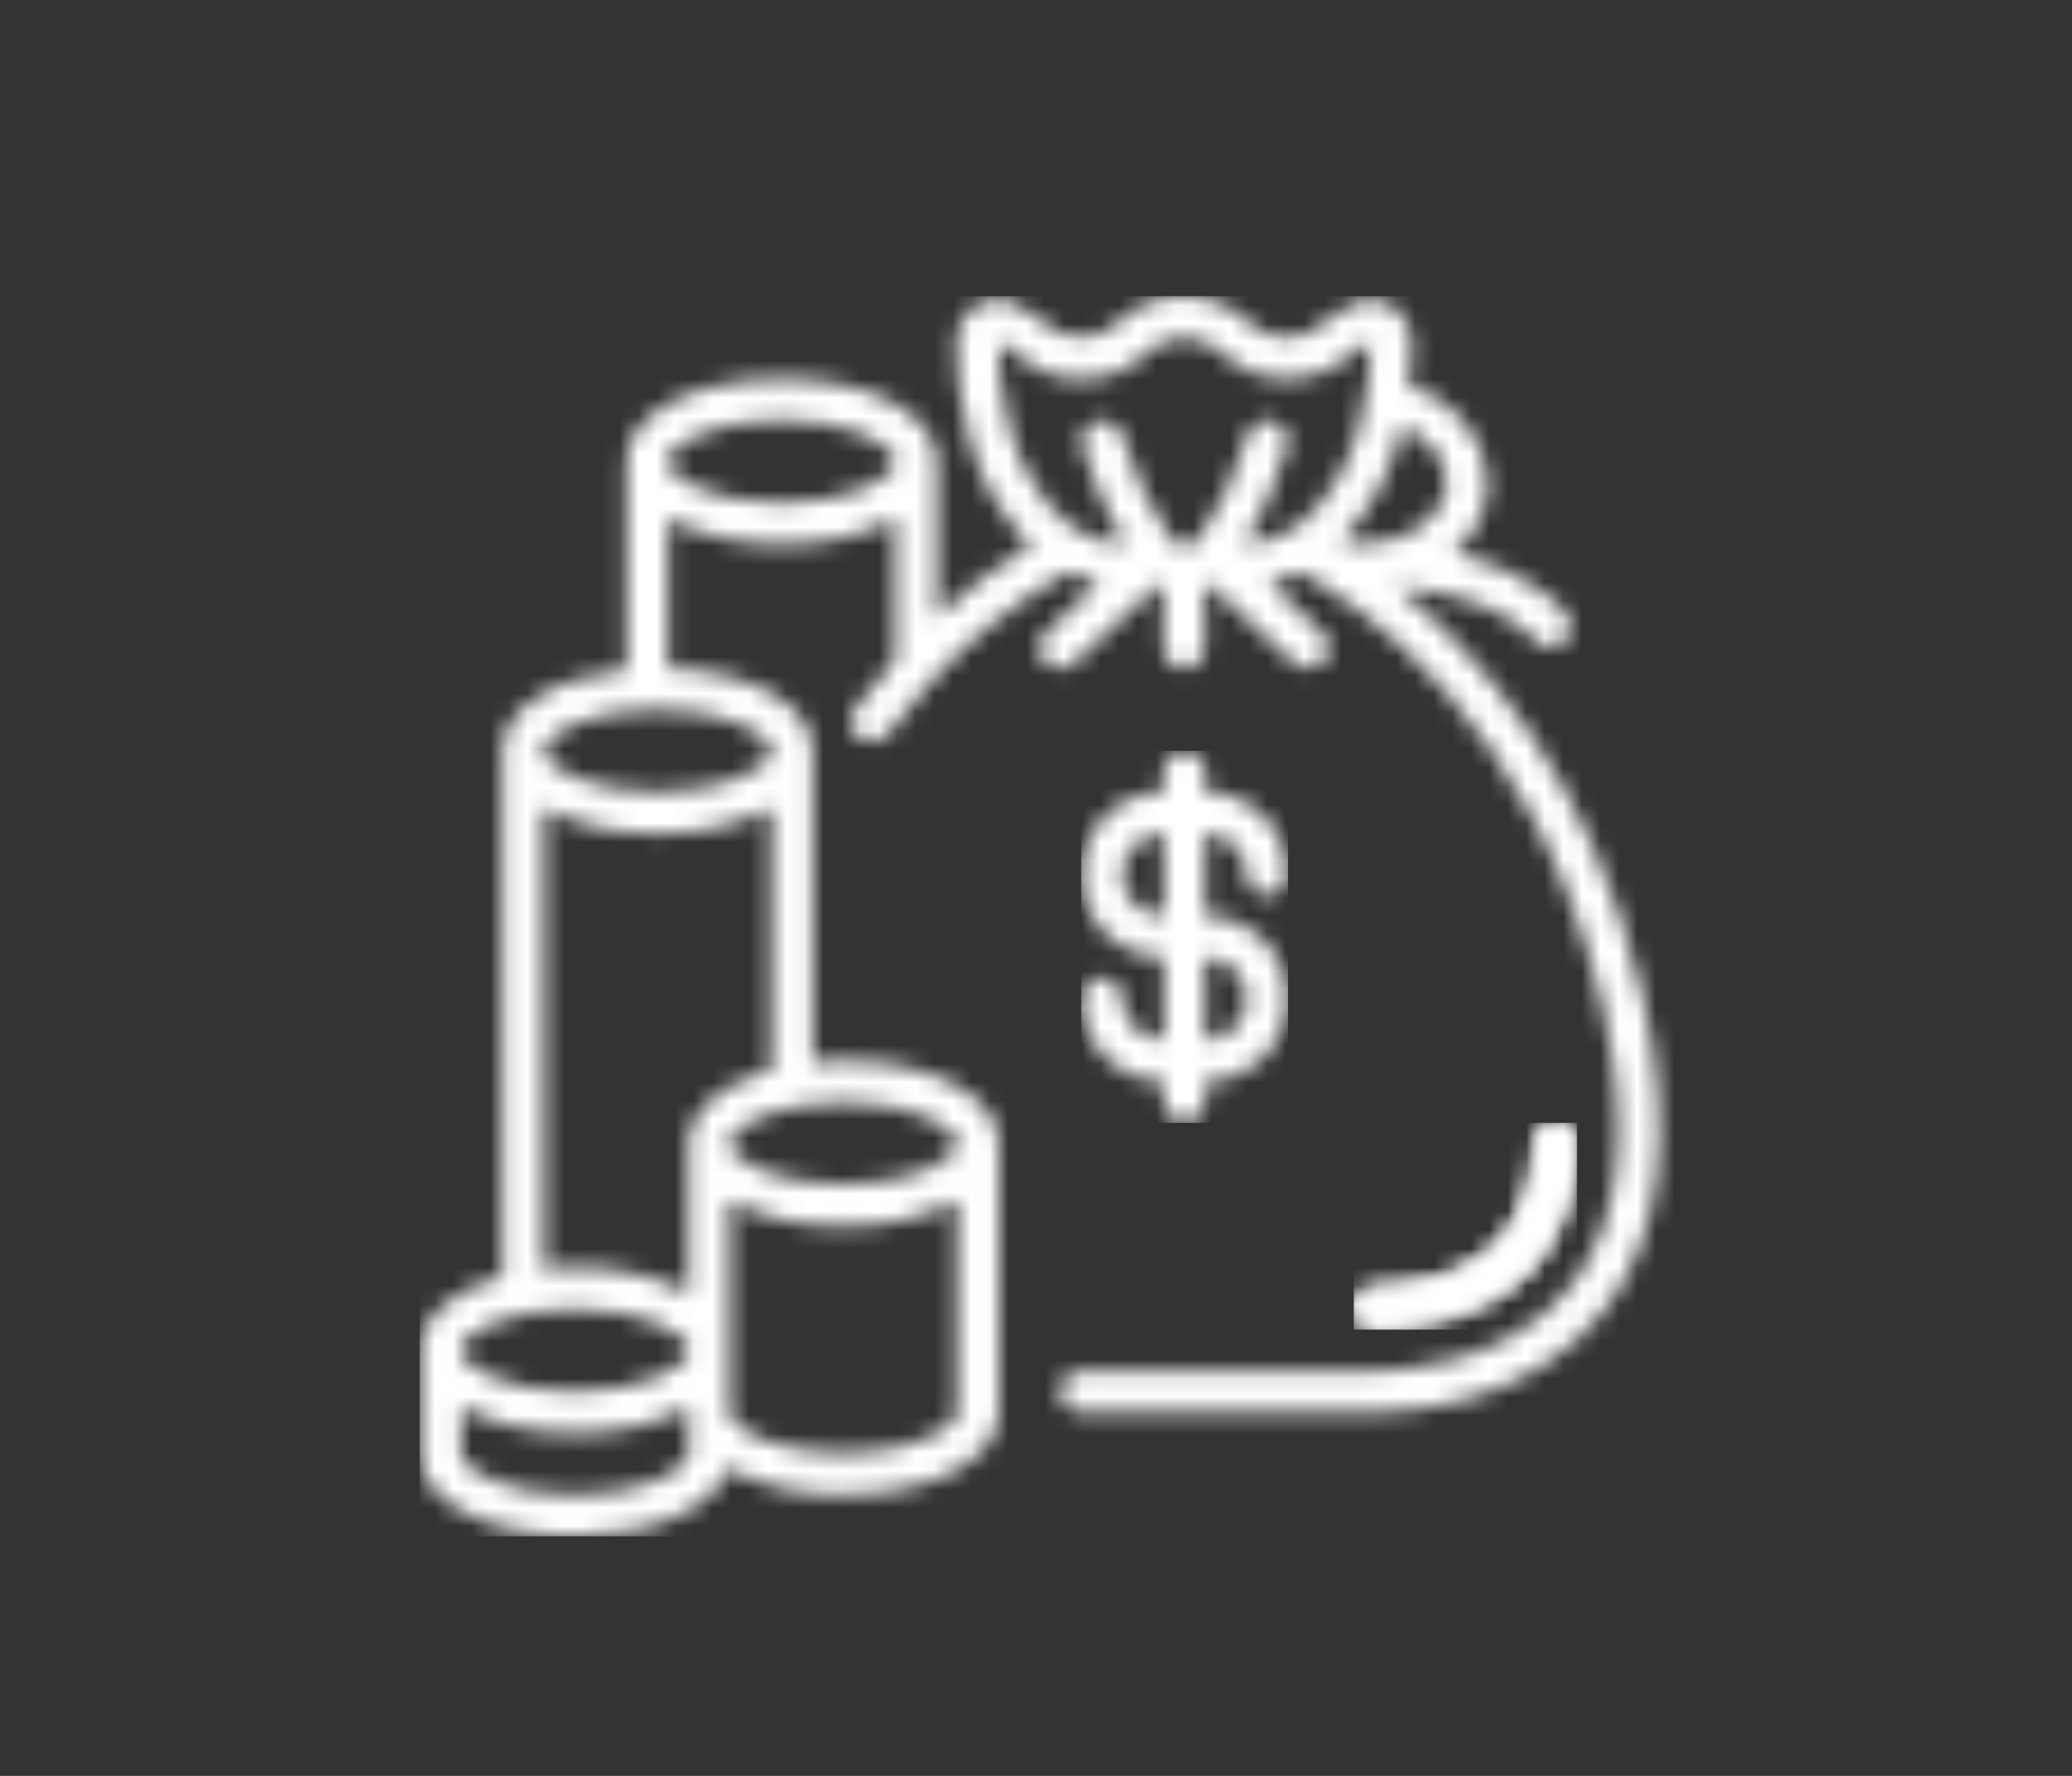 <svg width="112" height="96" viewBox="0 0 112 96" fill="none" xmlns="http://www.w3.org/2000/svg">
<rect x="0" y="0" width="112" height="96" fill="#333333" stroke="none"/>
<mask id="mask0_1952_9544" style="mask-type:luminance" maskUnits="userSpaceOnUse" x="73" y="60" width="13" height="12">
<path d="M82.98 61.753C82.98 63.543 82.434 65.277 81.416 66.728C79.23 69.48 75.102 69.612 74.292 69.612C73.67 69.612 73.18 70.121 73.18 70.724C73.18 71.327 73.689 71.836 74.292 71.836C75.291 71.836 80.342 71.648 83.169 68.104C84.488 66.276 85.204 64.09 85.223 61.847C85.223 61.545 85.129 61.263 84.941 61.037C84.752 60.81 84.469 60.678 84.168 60.678H84.13C83.527 60.678 83.037 61.15 82.999 61.734" fill="white"/>
</mask>
<g mask="url(#mask0_1952_9544)">
<path d="M85.242 60.697H73.18V71.874H85.242V60.697Z" fill="white"/>
</g>
<mask id="mask1_1952_9544" style="mask-type:luminance" maskUnits="userSpaceOnUse" x="58" y="40" width="12" height="21">
<path d="M65.136 51.764C66.38 51.764 67.379 52.763 67.379 54.007C67.379 55.251 66.38 56.231 65.136 56.231V51.764ZM60.669 47.278C60.669 46.053 61.668 45.054 62.912 45.054V49.521C61.668 49.521 60.669 48.522 60.669 47.278ZM62.912 41.699V42.811C60.443 42.811 58.445 44.809 58.445 47.278C58.445 49.747 60.443 51.745 62.912 51.745V56.212C61.668 56.212 60.669 55.213 60.669 53.988C60.669 53.366 60.16 52.876 59.557 52.876C58.954 52.876 58.445 53.385 58.445 53.988C58.445 56.457 60.443 58.455 62.912 58.455V59.567C62.912 60.189 63.421 60.679 64.024 60.679C64.627 60.679 65.136 60.17 65.136 59.567V58.455C67.605 58.455 69.603 56.457 69.603 53.988C69.603 51.519 67.605 49.521 65.136 49.521V45.054C66.38 45.054 67.379 46.053 67.379 47.278C67.379 47.9 67.888 48.39 68.491 48.39C69.094 48.39 69.603 47.9 69.603 47.278C69.603 44.809 67.605 42.811 65.136 42.811V41.699C65.136 41.077 64.627 40.587 64.024 40.587C63.421 40.587 62.912 41.077 62.912 41.699Z" fill="white"/>
</mask>
<g mask="url(#mask1_1952_9544)">
<path d="M69.622 40.587H58.445V60.698H69.622V40.587Z" fill="white"/>
</g>
<mask id="mask2_1952_9544" style="mask-type:luminance" maskUnits="userSpaceOnUse" x="22" y="16" width="68" height="68">
<path d="M37.219 76.077V78.565C37.219 79.47 34.769 80.808 31.075 80.808C27.381 80.808 24.93 79.47 24.93 78.565V76.077C26.834 77.038 28.945 77.51 31.075 77.453C31.207 77.453 31.32 77.453 31.452 77.453C33.449 77.453 35.428 76.982 37.219 76.077ZM24.93 72.986C24.93 72.1 27.381 70.762 31.075 70.762C34.769 70.762 37.219 72.1 37.219 72.986C37.219 73.872 34.769 75.229 31.075 75.229C27.381 75.229 24.93 73.891 24.93 72.986ZM51.731 64.901V76.341C51.731 77.227 49.281 78.565 45.587 78.565C41.893 78.565 39.443 77.227 39.443 76.341V64.901C41.346 65.862 43.457 66.333 45.587 66.276C45.719 66.276 45.832 66.276 45.964 66.276C47.962 66.276 49.941 65.805 51.731 64.901ZM39.443 61.81C39.443 60.924 41.893 59.586 45.587 59.586C49.281 59.586 51.731 60.924 51.731 61.81C51.731 62.695 49.281 64.034 45.587 64.034C41.893 64.034 39.443 62.695 39.443 61.81ZM41.686 43.678V57.833C38.991 58.568 37.219 60.038 37.219 61.81V69.895C35.315 68.934 33.204 68.463 31.075 68.519C30.509 68.519 29.963 68.538 29.397 68.595V43.678C31.301 44.639 33.412 45.111 35.541 45.054C35.673 45.054 35.786 45.054 35.918 45.054C37.916 45.054 39.895 44.583 41.686 43.678ZM29.397 40.587C29.397 39.683 31.847 38.344 35.541 38.344C39.236 38.344 41.686 39.683 41.686 40.587C41.686 41.492 39.236 42.811 35.541 42.811C31.847 42.811 29.397 41.473 29.397 40.587ZM72.501 29.279C74.122 27.545 75.253 25.415 75.762 23.097C77.1 23.493 78.08 24.661 78.193 26.056C78.193 27.884 76.214 29.392 73.727 29.411C73.312 29.411 72.897 29.354 72.483 29.279M36.088 24.944C36.088 24.058 38.538 22.701 42.232 22.701C45.926 22.701 48.377 24.039 48.377 24.944C48.377 25.849 45.926 27.187 42.232 27.187C38.538 27.187 36.088 25.849 36.088 24.944ZM61.909 19.12C62.456 18.555 63.21 18.253 64.001 18.253C64.793 18.253 65.547 18.573 66.093 19.12C67.036 20.006 68.28 20.496 69.58 20.477C70.88 20.477 72.124 20.006 73.067 19.12C73.368 18.837 73.727 18.611 74.085 18.442C74.085 20.515 73.708 25.641 70.108 28.45C69.297 29.053 68.317 29.392 67.299 29.411C68.261 27.752 69.034 25.98 69.58 24.134C69.693 23.756 69.58 23.342 69.297 23.059C69.015 22.776 68.6 22.663 68.223 22.758C67.846 22.852 67.526 23.153 67.431 23.549C66.809 25.641 65.867 27.639 64.623 29.43H63.473C62.23 27.639 61.268 25.641 60.665 23.549C60.495 22.946 59.874 22.607 59.289 22.776C58.686 22.946 58.347 23.568 58.517 24.152C59.063 25.999 59.836 27.771 60.797 29.43C59.761 29.43 58.762 29.09 57.932 28.468C54.332 25.66 53.956 20.534 53.956 18.46C54.332 18.63 54.672 18.856 54.973 19.139C55.916 20.025 57.16 20.515 58.46 20.496H58.498C59.779 20.496 61.004 20.006 61.928 19.139M60.514 17.367C59.968 17.933 59.214 18.253 58.422 18.234C57.631 18.234 56.877 17.933 56.33 17.367C55.859 16.953 55.35 16.632 54.785 16.368C54.087 16.086 53.315 16.161 52.693 16.557C52.071 16.971 51.694 17.669 51.694 18.423C51.694 21.193 52.24 26.169 55.727 29.486C53.899 30.598 52.184 31.899 50.638 33.369V24.944C50.638 22.399 47.038 20.477 42.251 20.477C37.464 20.477 33.864 22.399 33.864 24.944V36.196C29.944 36.592 27.154 38.344 27.154 40.587V69.009C24.459 69.744 22.688 71.215 22.688 72.986V78.565C22.688 81.109 26.287 83.032 31.075 83.032C35.353 83.032 38.67 81.486 39.33 79.357C41.252 80.374 43.42 80.883 45.606 80.808C50.374 80.808 53.993 78.885 53.993 76.341V61.81C53.993 59.265 50.393 57.343 45.606 57.343C45.041 57.343 44.494 57.362 43.929 57.418V40.569C43.929 38.118 40.611 36.252 36.107 36.12V28.035C38.011 28.996 40.121 29.467 42.251 29.411C44.381 29.486 46.492 28.996 48.395 28.035V35.649C47.66 36.479 46.925 37.364 46.19 38.363C45.851 38.853 45.983 39.532 46.454 39.89C46.944 40.248 47.604 40.154 47.981 39.683C48.697 38.703 49.47 37.779 50.28 36.893C50.28 36.893 50.28 36.874 50.299 36.874C52.429 34.5 54.935 32.502 57.706 30.937C58.253 31.201 58.837 31.39 59.421 31.503L56.538 34.198C56.085 34.632 56.066 35.329 56.481 35.781C56.896 36.234 57.612 36.252 58.064 35.838L62.531 31.672H62.889V35.027C62.889 35.649 63.398 36.139 64.001 36.139C64.604 36.139 65.113 35.63 65.113 35.027V31.672H65.471L69.938 35.838C70.24 36.102 70.654 36.215 71.031 36.083C71.408 35.97 71.71 35.649 71.804 35.272C71.898 34.877 71.766 34.481 71.484 34.198L68.581 31.503C69.184 31.39 69.75 31.201 70.296 30.937C73.255 32.539 82.962 38.853 86.599 54.271C88.183 60.98 87.617 66.126 84.903 69.537C81.435 73.91 75.442 74.117 74.273 74.117H58.422C57.8 74.117 57.31 74.626 57.31 75.229C57.31 75.832 57.819 76.341 58.422 76.341H74.273C76.177 76.341 82.66 75.945 86.656 70.913C89.803 66.936 90.52 61.169 88.767 53.743C86.015 42.039 79.89 35.272 75.479 31.729C81.02 32.144 82.811 34.462 82.868 34.518C83.226 35.008 83.904 35.14 84.413 34.801C84.922 34.462 85.054 33.783 84.715 33.275C84.639 33.143 83.075 30.937 78.57 29.92C79.72 28.977 80.398 27.564 80.436 26.075C80.285 23.606 78.57 21.495 76.158 20.873C76.252 20.062 76.309 19.252 76.309 18.442C76.309 17.688 75.932 16.99 75.31 16.576C74.688 16.161 73.896 16.086 73.199 16.387C72.633 16.651 72.106 16.971 71.634 17.386C71.088 17.951 70.334 18.272 69.542 18.253C68.751 18.253 67.997 17.933 67.45 17.386C66.47 16.481 65.207 16.029 63.964 16.029C62.719 16.029 61.457 16.481 60.477 17.386" fill="white"/>
</mask>
<g mask="url(#mask2_1952_9544)">
<path d="M90.538 16.011H22.688V83.051H90.538V16.011Z" fill="white"/>
</g>
<mask id="mask3_1952_9544" style="mask-type:luminance" maskUnits="userSpaceOnUse" x="73" y="60" width="13" height="12">
<path d="M82.98 61.753C82.98 63.543 82.434 65.277 81.416 66.728C79.23 69.48 75.102 69.612 74.292 69.612C73.67 69.612 73.18 70.121 73.18 70.724C73.18 71.327 73.689 71.836 74.292 71.836C75.291 71.836 80.342 71.648 83.169 68.104C84.488 66.276 85.204 64.09 85.223 61.847C85.223 61.545 85.129 61.263 84.941 61.037C84.752 60.81 84.469 60.678 84.168 60.678H84.13C83.527 60.678 83.037 61.15 82.999 61.734" fill="white"/>
</mask>
<g mask="url(#mask3_1952_9544)">
<path d="M85.242 60.697H73.18V71.874H85.242V60.697Z" fill="white"/>
</g>
</svg>
